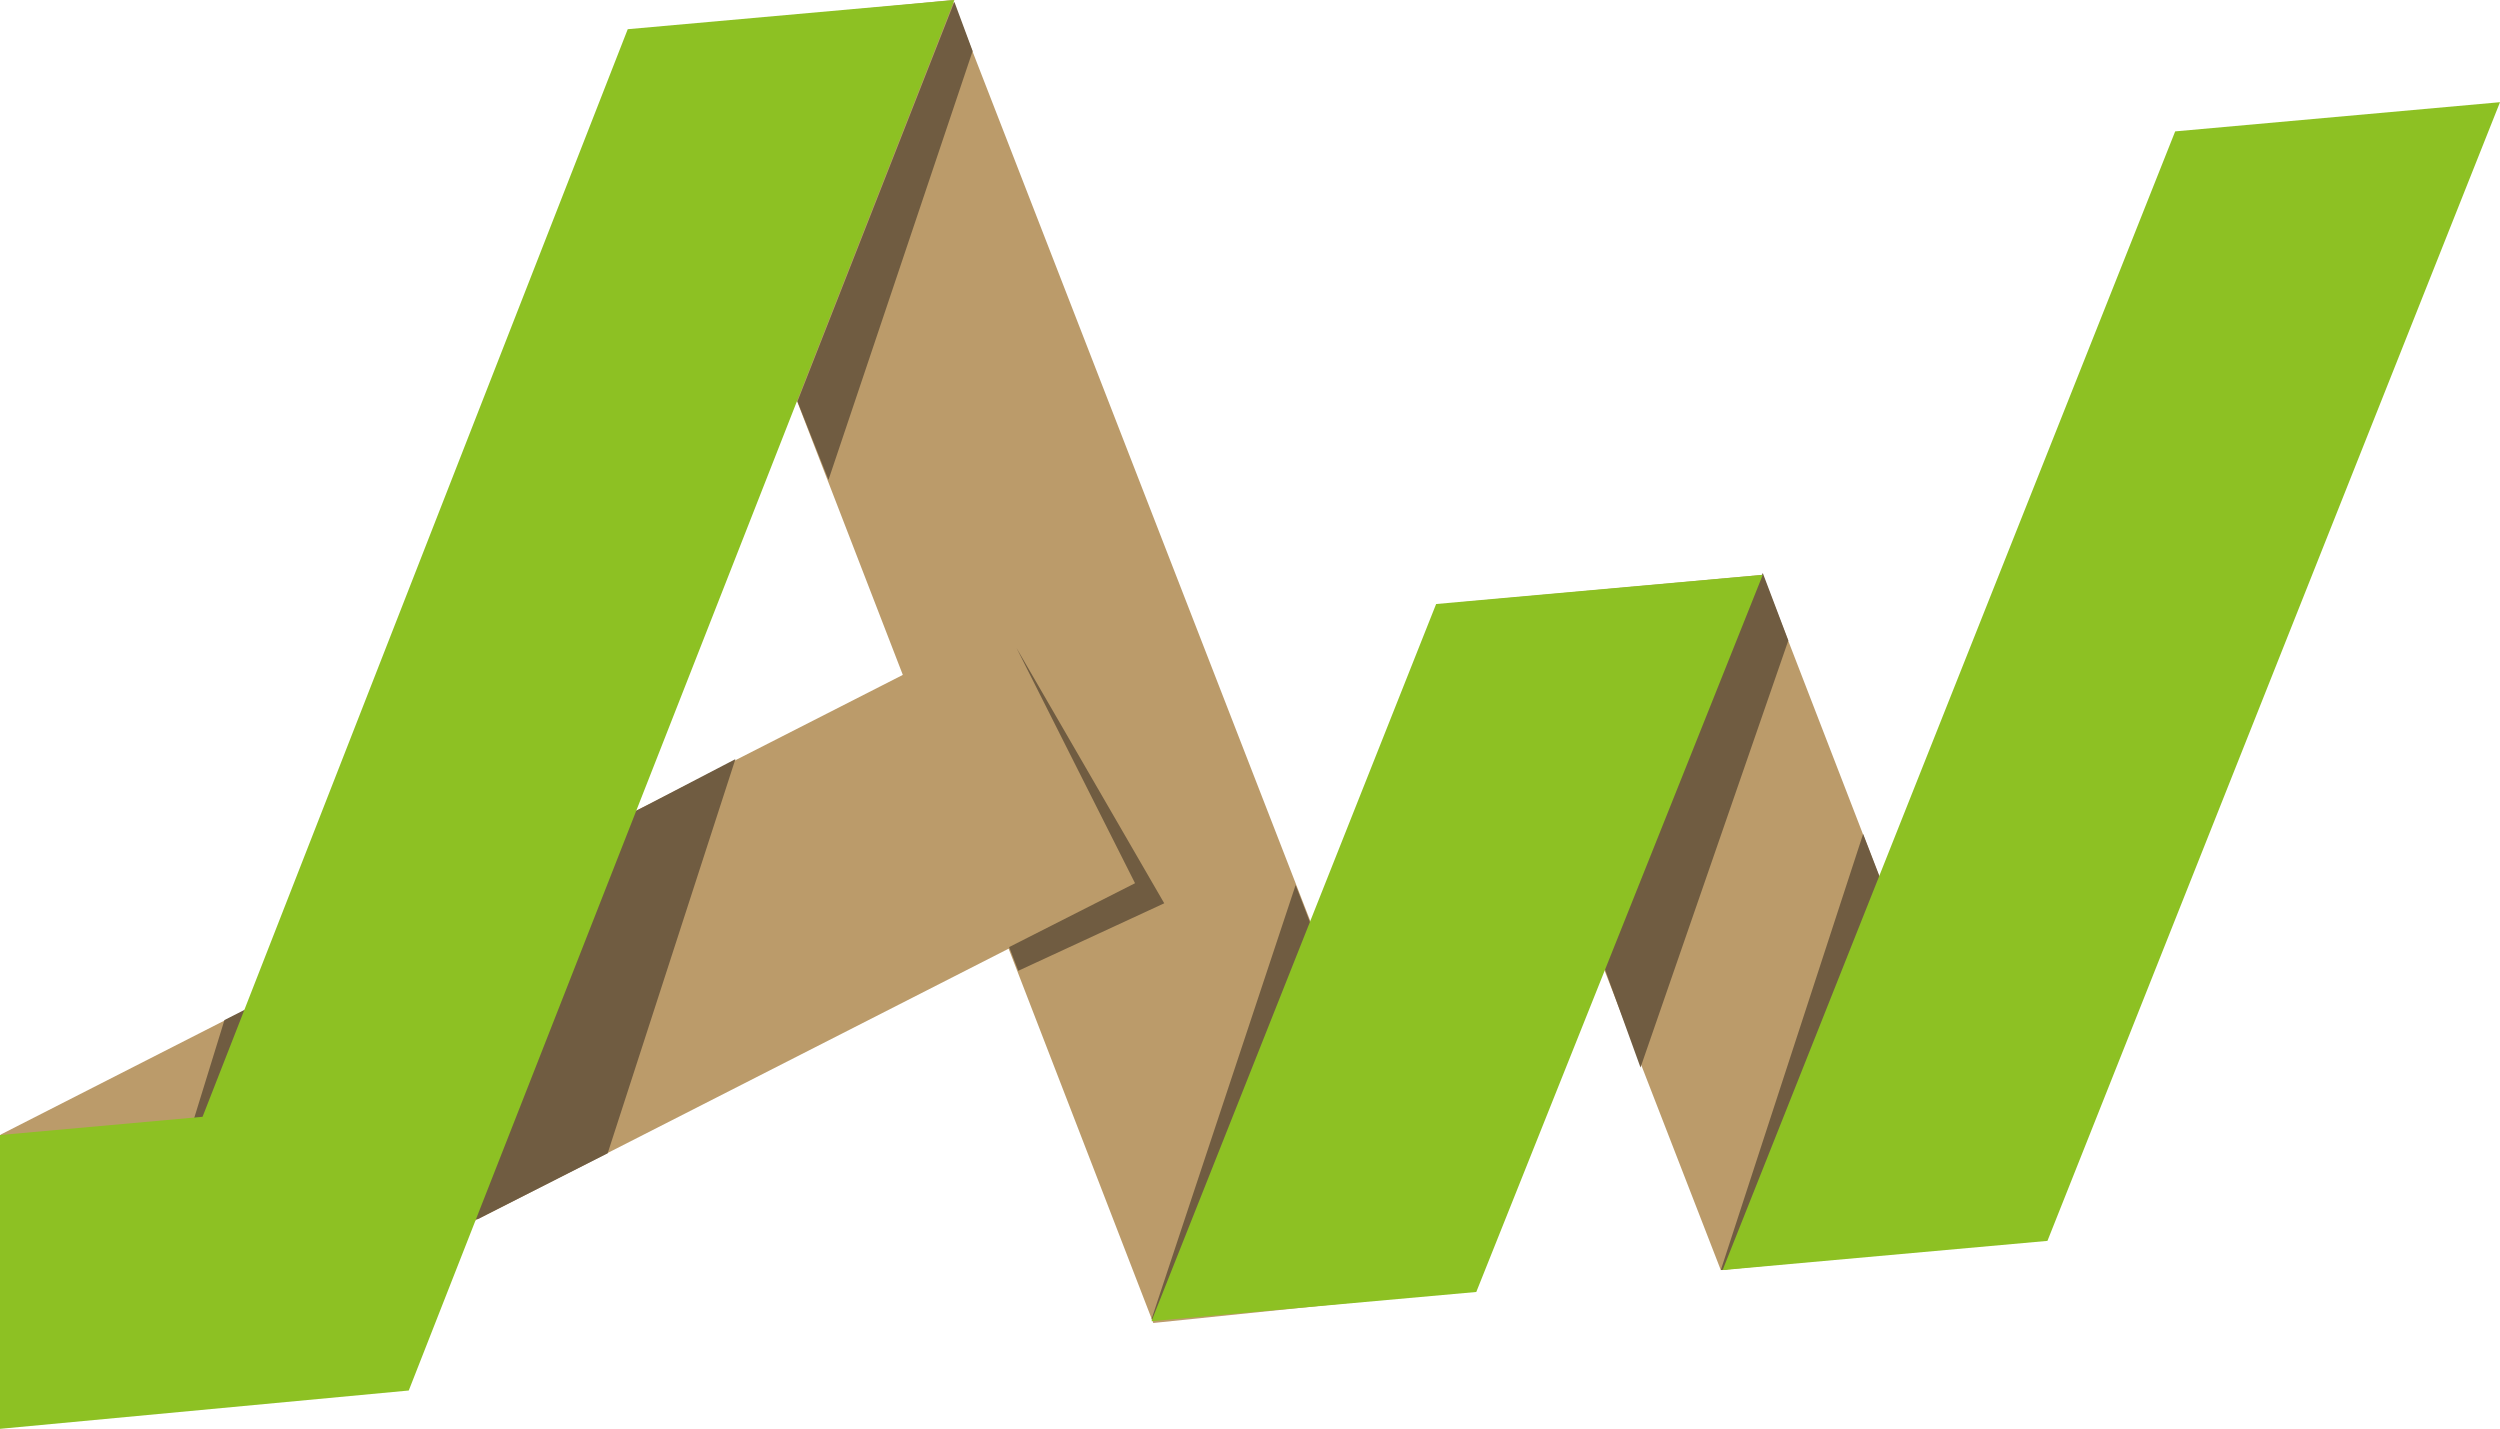 <?xml version="1.0" encoding="utf-8"?>
<!-- Generator: Adobe Illustrator 23.0.3, SVG Export Plug-In . SVG Version: 6.00 Build 0)  -->
<svg version="1.1" id="Calque_1" xmlns="http://www.w3.org/2000/svg" xmlns:xlink="http://www.w3.org/1999/xlink" x="0px" y="0px"
	 viewBox="0 0 137 78.3" style="enable-background:new 0 0 137 78.3;" xml:space="preserve">
<style type="text/css">
	.st0{fill:#BB9B6A;}
	.st1{fill:#705C41;}
	.st2{fill:#8DC123;}
</style>
<title>logo</title>
<polygon class="st0" points="79.7,70.8 63.2,72.5 35.8,1.6 52.2,0 "/>
<polygon class="st0" points="96.6,31.5 80.1,33 94.3,69.6 110.7,68 "/>
<rect x="0.3" y="47.3" transform="matrix(0.891 -0.454 0.454 0.891 -21.713 20.171)" class="st0" width="61.6" height="16"/>
<polygon class="st1" points="55.7,35.5 62.2,48.4 55.3,51.9 55.8,53.2 63.8,49.5 "/>
<polygon class="st1" points="53.3,2.8 52.3,0.1 43.7,22 45.4,26.3 "/>
<polygon class="st1" points="98,35.1 96.6,31.4 87.8,52.7 89.9,58.5 "/>
<polygon class="st1" points="35.5,44.1 12.3,55.9 8.5,68.2 26.2,66.8 33.3,63.2 40.3,41.6 "/>
<polygon class="st1" points="71,48.5 63.1,72.3 79.3,70 "/>
<polygon class="st1" points="102.1,45.7 94.3,69.6 110.4,67.2 "/>
<g>
	<polygon class="st2" points="34.4,1.6 11.1,61.2 0,62.2 0,78.3 22.4,76.2 52.3,0 	"/>
	<polygon class="st2" points="80.9,70.8 96.6,31.5 78.7,33.1 63.1,72.4 	"/>
	<polygon class="st2" points="112.2,68 137,5.6 119.2,7.2 94.4,69.6 	"/>
</g>
</svg>
